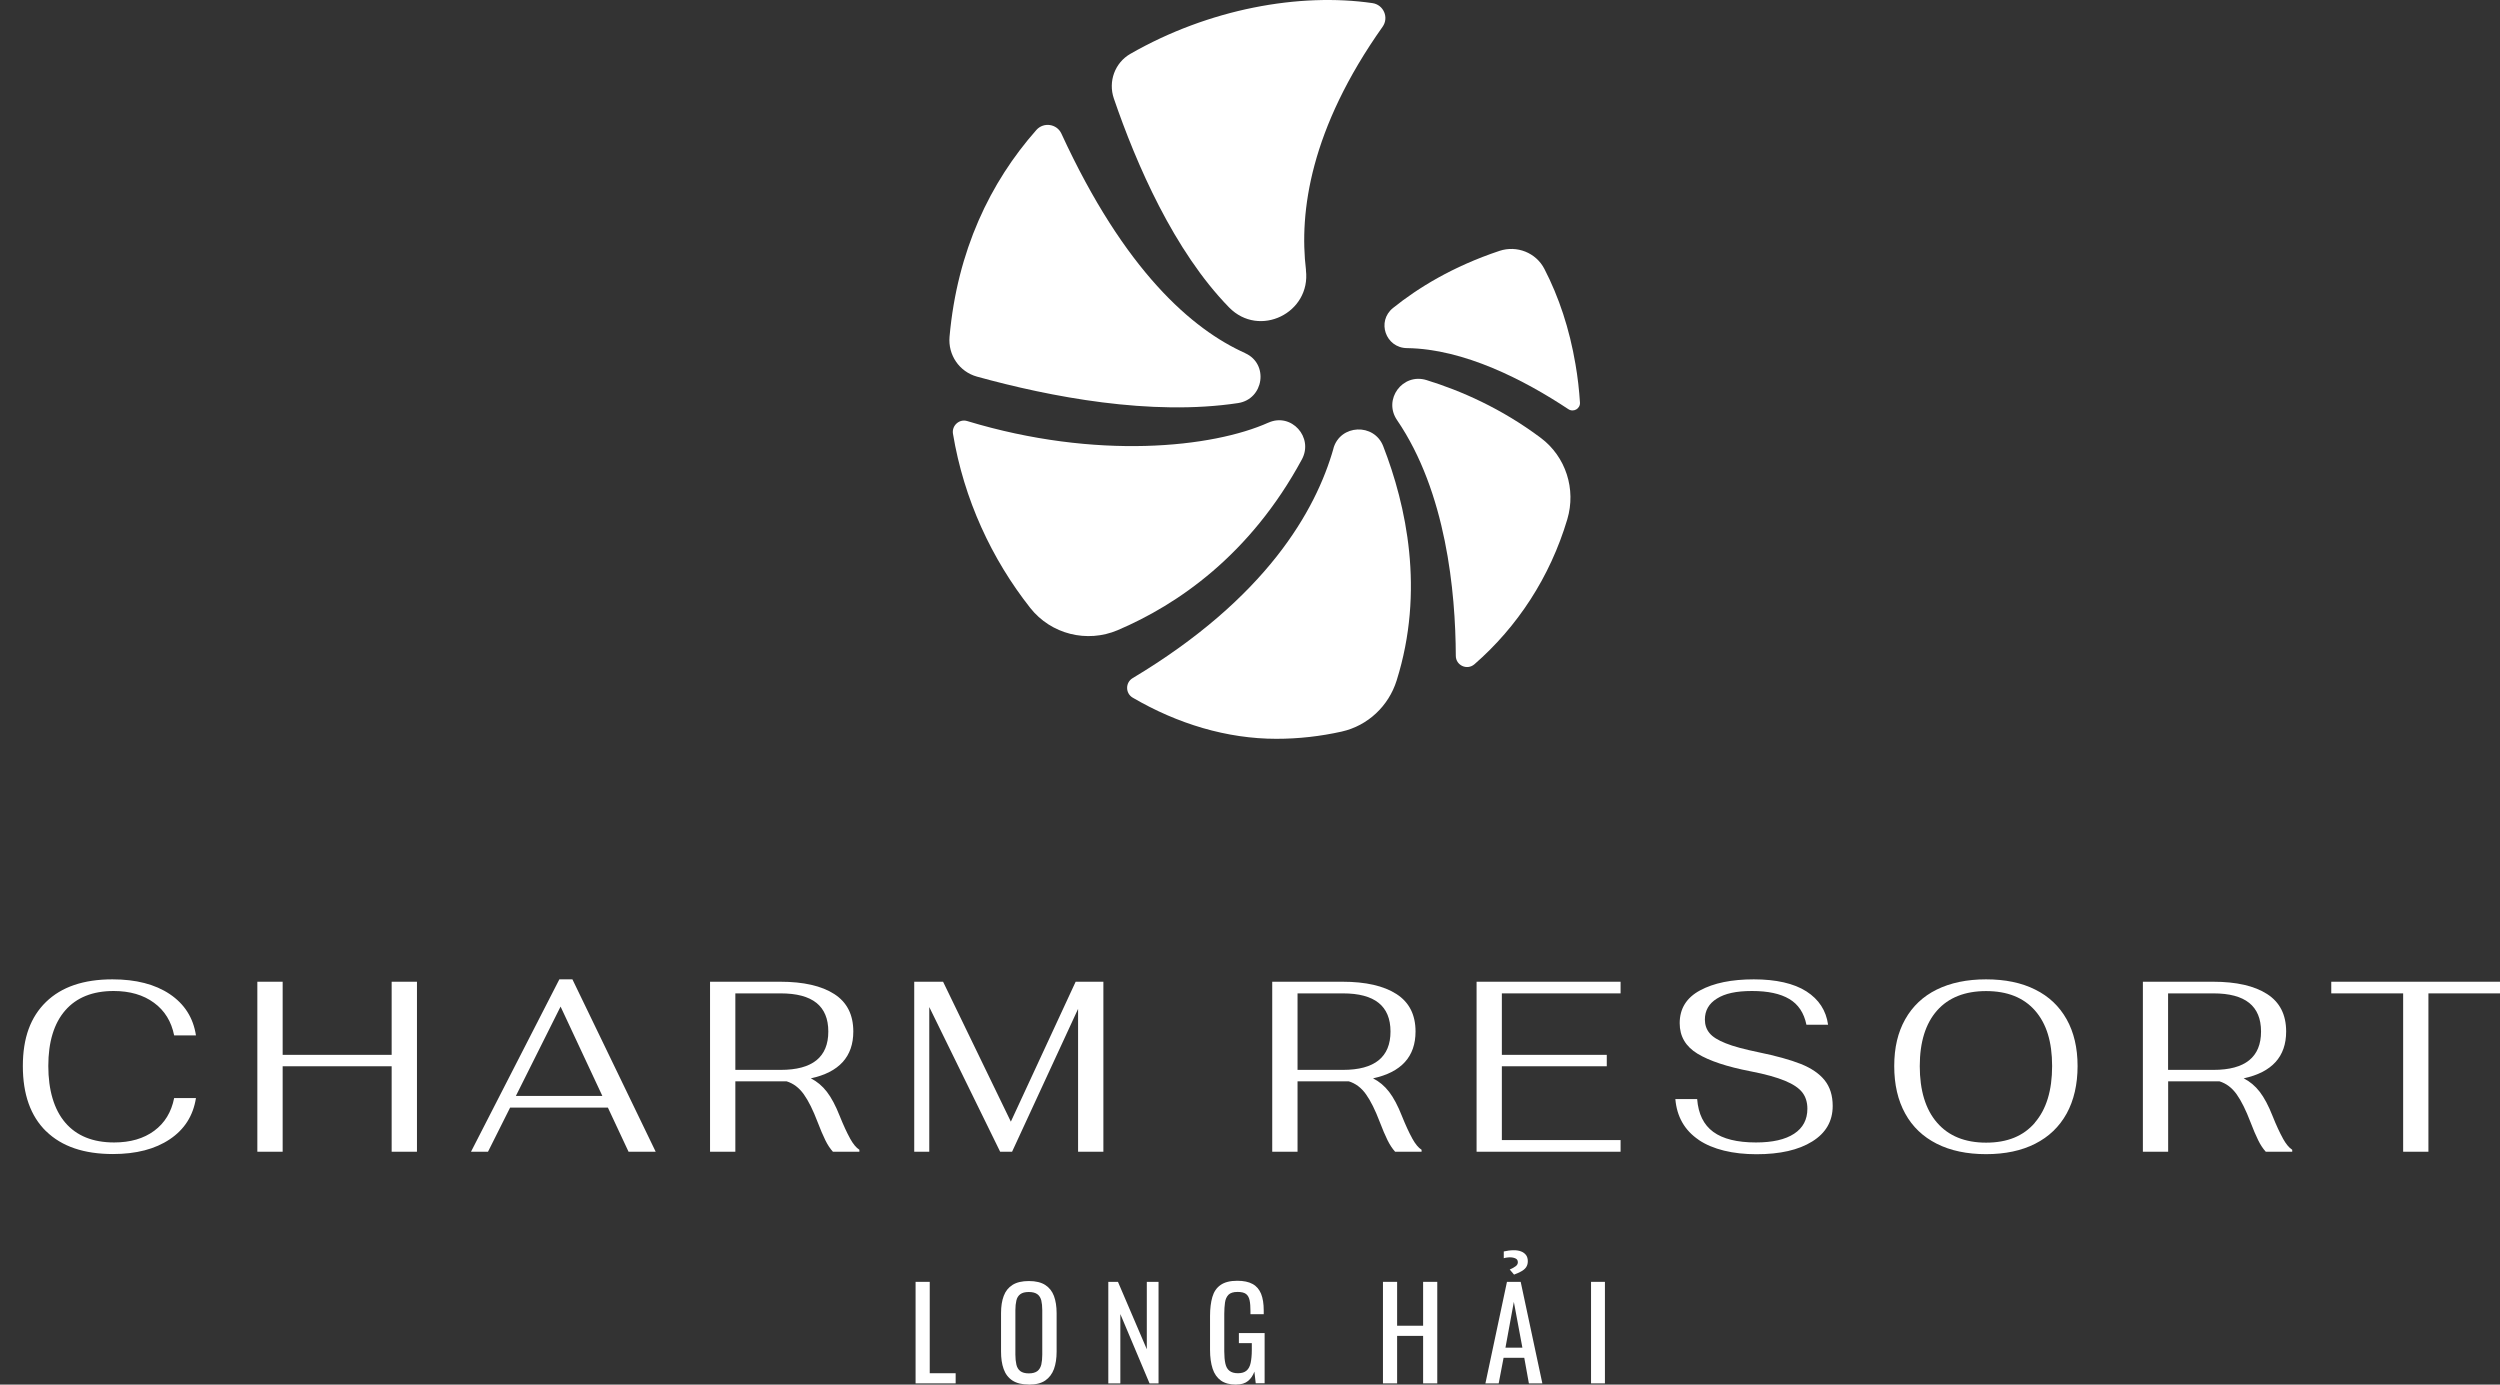 <?xml version="1.0" encoding="UTF-8"?> <svg xmlns="http://www.w3.org/2000/svg" width="65" height="36" viewBox="0 0 65 36" fill="none"><rect x="0" y="0" width="65" height="36" fill="#333333" stroke="none"/><path d="M34.671 11.658C34.213 13.274 32.923 15.55 29.448 17.632C29.256 17.748 29.258 18.026 29.45 18.139C30.619 18.822 31.904 19.209 33.185 19.209C33.764 19.209 34.333 19.144 34.884 19.021C35.565 18.868 36.105 18.357 36.313 17.692C37.047 15.358 36.563 13.142 35.963 11.6C35.727 10.994 34.847 11.031 34.669 11.658" fill="white"></path><path d="M36.582 9.051C38.066 9.07 39.636 9.882 40.778 10.639C40.912 10.727 41.09 10.626 41.079 10.466C41.058 10.139 41.021 9.808 40.963 9.473C40.806 8.544 40.53 7.72 40.155 6.993C39.937 6.569 39.437 6.372 38.986 6.523C37.772 6.928 36.867 7.486 36.219 8.007C35.786 8.354 36.026 9.044 36.58 9.051" fill="white"></path><path d="M32.981 10.987C31.532 11.637 28.515 11.969 25.146 10.947C24.942 10.885 24.743 11.066 24.777 11.276C25.06 12.985 25.787 14.539 26.787 15.807C27.327 16.491 28.262 16.724 29.061 16.384C30.617 15.72 32.502 14.434 33.849 11.945C34.16 11.371 33.574 10.72 32.979 10.989" fill="white"></path><path d="M38.335 17.271C39.449 16.301 40.301 15.009 40.75 13.501C40.982 12.721 40.713 11.874 40.06 11.385C39.034 10.616 37.978 10.156 37.089 9.882C36.467 9.69 35.955 10.385 36.323 10.922C37.601 12.795 37.844 15.386 37.851 17.051C37.851 17.301 38.145 17.435 38.335 17.271Z" fill="white"></path><path d="M33.956 7.023C33.773 5.509 34.07 3.348 35.948 0.695C36.117 0.456 35.973 0.123 35.684 0.081C33.787 -0.194 31.435 0.227 29.388 1.401C28.985 1.633 28.809 2.121 28.96 2.561C29.545 4.27 30.525 6.527 31.956 7.993C32.741 8.796 34.088 8.139 33.954 7.025" fill="white"></path><path d="M32.375 9.181C30.999 8.565 29.24 7.046 27.596 3.473C27.478 3.219 27.135 3.168 26.947 3.378C25.743 4.74 24.887 6.523 24.688 8.755C24.646 9.229 24.942 9.665 25.401 9.792C27.311 10.32 29.93 10.822 32.19 10.48C32.861 10.378 32.995 9.461 32.375 9.183" fill="white"></path><path d="M1.2 29.415C0.795 29.019 0.594 28.454 0.594 27.718C0.594 26.982 0.795 26.442 1.196 26.051C1.599 25.659 2.173 25.463 2.923 25.463C3.534 25.463 4.03 25.59 4.414 25.847C4.796 26.104 5.025 26.461 5.095 26.921H4.528C4.456 26.56 4.282 26.275 4.004 26.072C3.727 25.868 3.377 25.766 2.955 25.766C2.409 25.766 1.988 25.935 1.696 26.271C1.404 26.606 1.256 27.09 1.256 27.715C1.256 28.341 1.404 28.848 1.698 29.19C1.992 29.533 2.416 29.704 2.967 29.704C3.388 29.704 3.736 29.603 4.009 29.401C4.282 29.2 4.456 28.915 4.528 28.549H5.095C5.023 29.008 4.796 29.366 4.414 29.621C4.032 29.878 3.539 30.005 2.937 30.005C2.184 30.005 1.606 29.809 1.2 29.413" fill="white"></path><path d="M6.691 25.525H7.349V27.426H10.183V25.525H10.841V29.945H10.183V27.723H7.349V29.945H6.691V25.525Z" fill="white"></path><path d="M15.807 28.797H13.263L12.688 29.945H12.246L14.543 25.463H14.883L17.048 29.945H16.342L15.805 28.797H15.807ZM15.661 28.494L14.575 26.171L13.413 28.494H15.661Z" fill="white"></path><path d="M22.101 29.6C22.182 29.746 22.263 29.843 22.344 29.894V29.945H21.656C21.584 29.866 21.517 29.765 21.457 29.642C21.397 29.519 21.33 29.364 21.258 29.174C21.14 28.864 21.02 28.621 20.899 28.452C20.776 28.28 20.628 28.169 20.45 28.114H19.119V29.945H18.461V25.525H20.285C20.892 25.525 21.36 25.632 21.691 25.845C22.022 26.058 22.186 26.382 22.186 26.82C22.186 27.472 21.818 27.878 21.082 28.037C21.242 28.118 21.381 28.234 21.499 28.387C21.617 28.54 21.728 28.75 21.832 29.014C21.93 29.258 22.02 29.452 22.101 29.598M20.299 27.817C21.124 27.817 21.536 27.484 21.536 26.82C21.536 26.155 21.124 25.828 20.299 25.828H19.119V27.817H20.299Z" fill="white"></path><path d="M28.688 25.525V29.945H28.03V26.231L26.314 29.945H26.004L24.161 26.183V29.945H23.77V25.525H24.52L26.282 29.163L27.967 25.525H28.688Z" fill="white"></path><path d="M36.718 29.6C36.799 29.746 36.88 29.843 36.961 29.894V29.945H36.273C36.202 29.866 36.135 29.765 36.074 29.642C36.014 29.519 35.947 29.364 35.875 29.174C35.757 28.864 35.637 28.621 35.516 28.452C35.394 28.28 35.245 28.169 35.067 28.114H33.736V29.945H33.078V25.525H34.903C35.509 25.525 35.977 25.632 36.308 25.845C36.639 26.058 36.804 26.382 36.804 26.82C36.804 27.472 36.435 27.878 35.699 28.037C35.859 28.118 35.998 28.234 36.116 28.387C36.234 28.54 36.345 28.75 36.449 29.014C36.547 29.258 36.637 29.452 36.718 29.598M34.917 27.817C35.741 27.817 36.153 27.484 36.153 26.82C36.153 26.155 35.741 25.828 34.917 25.828H33.736V27.817H34.917Z" fill="white"></path><path d="M38.391 25.525H42.135V25.828H39.048V27.426H41.776V27.723H39.048V29.642H42.135V29.945H38.391V25.525Z" fill="white"></path><path d="M44.165 29.635C43.799 29.387 43.598 29.033 43.559 28.575H44.126C44.156 28.961 44.295 29.246 44.545 29.429C44.795 29.612 45.166 29.704 45.654 29.704C46.087 29.704 46.418 29.628 46.647 29.477C46.877 29.327 46.992 29.109 46.992 28.827C46.992 28.658 46.948 28.517 46.86 28.403C46.772 28.29 46.622 28.188 46.409 28.1C46.196 28.012 45.9 27.928 45.515 27.854C44.904 27.736 44.445 27.584 44.135 27.396C43.827 27.208 43.672 26.945 43.672 26.604C43.672 26.224 43.848 25.94 44.202 25.75C44.556 25.558 45.022 25.463 45.599 25.463C46.175 25.463 46.64 25.567 46.965 25.775C47.291 25.984 47.479 26.273 47.53 26.643H46.967C46.904 26.335 46.756 26.113 46.522 25.974C46.288 25.835 45.967 25.766 45.552 25.766C45.138 25.766 44.848 25.831 44.64 25.963C44.431 26.092 44.327 26.275 44.327 26.507C44.327 26.646 44.367 26.764 44.448 26.861C44.526 26.958 44.668 27.046 44.867 27.125C45.066 27.206 45.353 27.282 45.724 27.359C46.177 27.452 46.543 27.553 46.819 27.662C47.094 27.771 47.303 27.915 47.442 28.088C47.581 28.264 47.65 28.484 47.65 28.755C47.65 29.151 47.472 29.459 47.117 29.679C46.761 29.901 46.279 30.01 45.668 30.01C45.057 30.01 44.531 29.885 44.165 29.637" fill="white"></path><path d="M50.355 29.737C49.998 29.556 49.722 29.295 49.535 28.952C49.345 28.609 49.25 28.197 49.25 27.718C49.25 27.238 49.345 26.84 49.535 26.502C49.725 26.164 49.998 25.905 50.355 25.729C50.713 25.553 51.139 25.463 51.637 25.463C52.135 25.463 52.561 25.551 52.915 25.729C53.272 25.905 53.543 26.164 53.733 26.502C53.922 26.84 54.017 27.245 54.017 27.718C54.017 28.19 53.922 28.609 53.733 28.952C53.543 29.295 53.272 29.556 52.915 29.737C52.559 29.918 52.133 30.008 51.637 30.008C51.142 30.008 50.713 29.918 50.355 29.737ZM52.906 29.188C53.205 28.843 53.355 28.352 53.355 27.718C53.355 27.083 53.207 26.613 52.911 26.275C52.614 25.937 52.191 25.768 51.639 25.768C51.089 25.768 50.662 25.937 50.364 26.273C50.065 26.611 49.914 27.093 49.914 27.72C49.914 28.348 50.063 28.845 50.364 29.19C50.662 29.535 51.089 29.709 51.639 29.709C52.191 29.709 52.61 29.538 52.908 29.19" fill="white"></path><path d="M59.355 29.6C59.436 29.746 59.517 29.843 59.598 29.894V29.945H58.91C58.838 29.866 58.771 29.765 58.711 29.642C58.651 29.519 58.584 29.364 58.512 29.174C58.394 28.864 58.273 28.621 58.153 28.452C58.03 28.28 57.882 28.169 57.704 28.114H56.372V29.945H55.715V25.525H57.539C58.146 25.525 58.614 25.632 58.945 25.845C59.276 26.058 59.44 26.382 59.44 26.82C59.44 27.472 59.072 27.878 58.336 28.037C58.496 28.118 58.635 28.234 58.753 28.387C58.871 28.54 58.982 28.75 59.086 29.014C59.183 29.258 59.274 29.452 59.355 29.598M57.551 27.817C58.375 27.817 58.787 27.484 58.787 26.82C58.787 26.155 58.375 25.828 57.551 25.828H56.37V27.817H57.551Z" fill="white"></path><path d="M62.482 25.828H60.613V25.525H65.001V25.828H63.139V29.945H62.482V25.828Z" fill="white"></path><path d="M23.805 35.968V33.328H24.173V35.704H24.847V35.968H23.805Z" fill="white"></path><path d="M26.75 35.998C26.572 35.998 26.43 35.963 26.324 35.894C26.217 35.824 26.141 35.724 26.095 35.595C26.048 35.465 26.027 35.315 26.027 35.141V34.141C26.027 33.967 26.05 33.817 26.097 33.694C26.143 33.569 26.22 33.474 26.326 33.407C26.433 33.34 26.574 33.307 26.752 33.307C26.93 33.307 27.072 33.342 27.176 33.409C27.28 33.476 27.356 33.571 27.403 33.696C27.449 33.821 27.472 33.969 27.472 34.143V35.146C27.472 35.317 27.449 35.468 27.403 35.595C27.356 35.722 27.28 35.822 27.176 35.894C27.072 35.965 26.93 36 26.752 36M26.75 35.708C26.847 35.708 26.921 35.687 26.972 35.648C27.023 35.609 27.055 35.551 27.074 35.479C27.09 35.405 27.099 35.322 27.099 35.222V34.064C27.099 33.967 27.09 33.881 27.074 33.812C27.055 33.742 27.023 33.687 26.972 33.65C26.921 33.613 26.849 33.592 26.75 33.592C26.65 33.592 26.578 33.611 26.527 33.65C26.477 33.687 26.442 33.742 26.426 33.812C26.409 33.884 26.4 33.967 26.4 34.064V35.222C26.4 35.319 26.409 35.405 26.426 35.479C26.442 35.551 26.477 35.609 26.527 35.648C26.578 35.687 26.652 35.708 26.75 35.708Z" fill="white"></path><path d="M28.816 35.968V33.328H29.067L29.817 35.081V33.328H30.122V35.968H29.888L29.129 34.166V35.968H28.816Z" fill="white"></path><path d="M32.139 36C31.975 36 31.843 35.965 31.743 35.894C31.644 35.822 31.572 35.72 31.528 35.586C31.484 35.451 31.461 35.289 31.461 35.099V34.215C31.461 34.023 31.482 33.856 31.521 33.722C31.561 33.585 31.632 33.481 31.736 33.409C31.838 33.337 31.984 33.3 32.169 33.3C32.334 33.3 32.468 33.328 32.568 33.384C32.67 33.439 32.741 33.525 32.788 33.638C32.834 33.752 32.857 33.898 32.857 34.071V34.169H32.512V34.087C32.512 33.972 32.505 33.879 32.489 33.805C32.473 33.733 32.443 33.678 32.396 33.643C32.35 33.608 32.276 33.59 32.176 33.59C32.068 33.59 31.989 33.615 31.94 33.664C31.892 33.715 31.861 33.782 31.85 33.867C31.838 33.953 31.831 34.05 31.831 34.159V35.136C31.831 35.261 31.841 35.368 31.859 35.451C31.878 35.537 31.912 35.599 31.966 35.641C32.019 35.683 32.091 35.704 32.188 35.704C32.285 35.704 32.357 35.681 32.41 35.636C32.464 35.59 32.498 35.523 32.517 35.435C32.535 35.347 32.547 35.236 32.547 35.104V34.921H32.211V34.659H32.88V35.965H32.649L32.614 35.662C32.579 35.759 32.526 35.84 32.452 35.903C32.378 35.965 32.276 35.998 32.146 35.998" fill="white"></path><path d="M35.957 35.968V33.328H36.325V34.469H37.001V33.328H37.369V35.968H37.001V34.733H36.325V35.968H35.957Z" fill="white"></path><path d="M38.621 35.968L39.181 33.328H39.538L40.101 35.968H39.751L39.631 35.303H39.093L38.966 35.968H38.621ZM39.364 33.138L39.253 33.008C39.316 32.981 39.367 32.953 39.406 32.923C39.445 32.895 39.464 32.86 39.464 32.819C39.464 32.772 39.445 32.74 39.406 32.721C39.369 32.703 39.32 32.691 39.265 32.691C39.239 32.691 39.212 32.691 39.184 32.696C39.156 32.698 39.128 32.705 39.098 32.714V32.538C39.184 32.518 39.272 32.506 39.362 32.506C39.429 32.506 39.489 32.515 39.545 32.536C39.598 32.555 39.642 32.587 39.675 32.629C39.707 32.67 39.723 32.726 39.723 32.791C39.723 32.856 39.707 32.907 39.677 32.951C39.645 32.995 39.603 33.029 39.547 33.059C39.492 33.09 39.431 33.115 39.362 33.141M39.142 35.039H39.582L39.36 33.849L39.142 35.039Z" fill="white"></path><path d="M41.728 33.328H41.367V35.968H41.728V33.328Z" fill="white"></path></svg> 